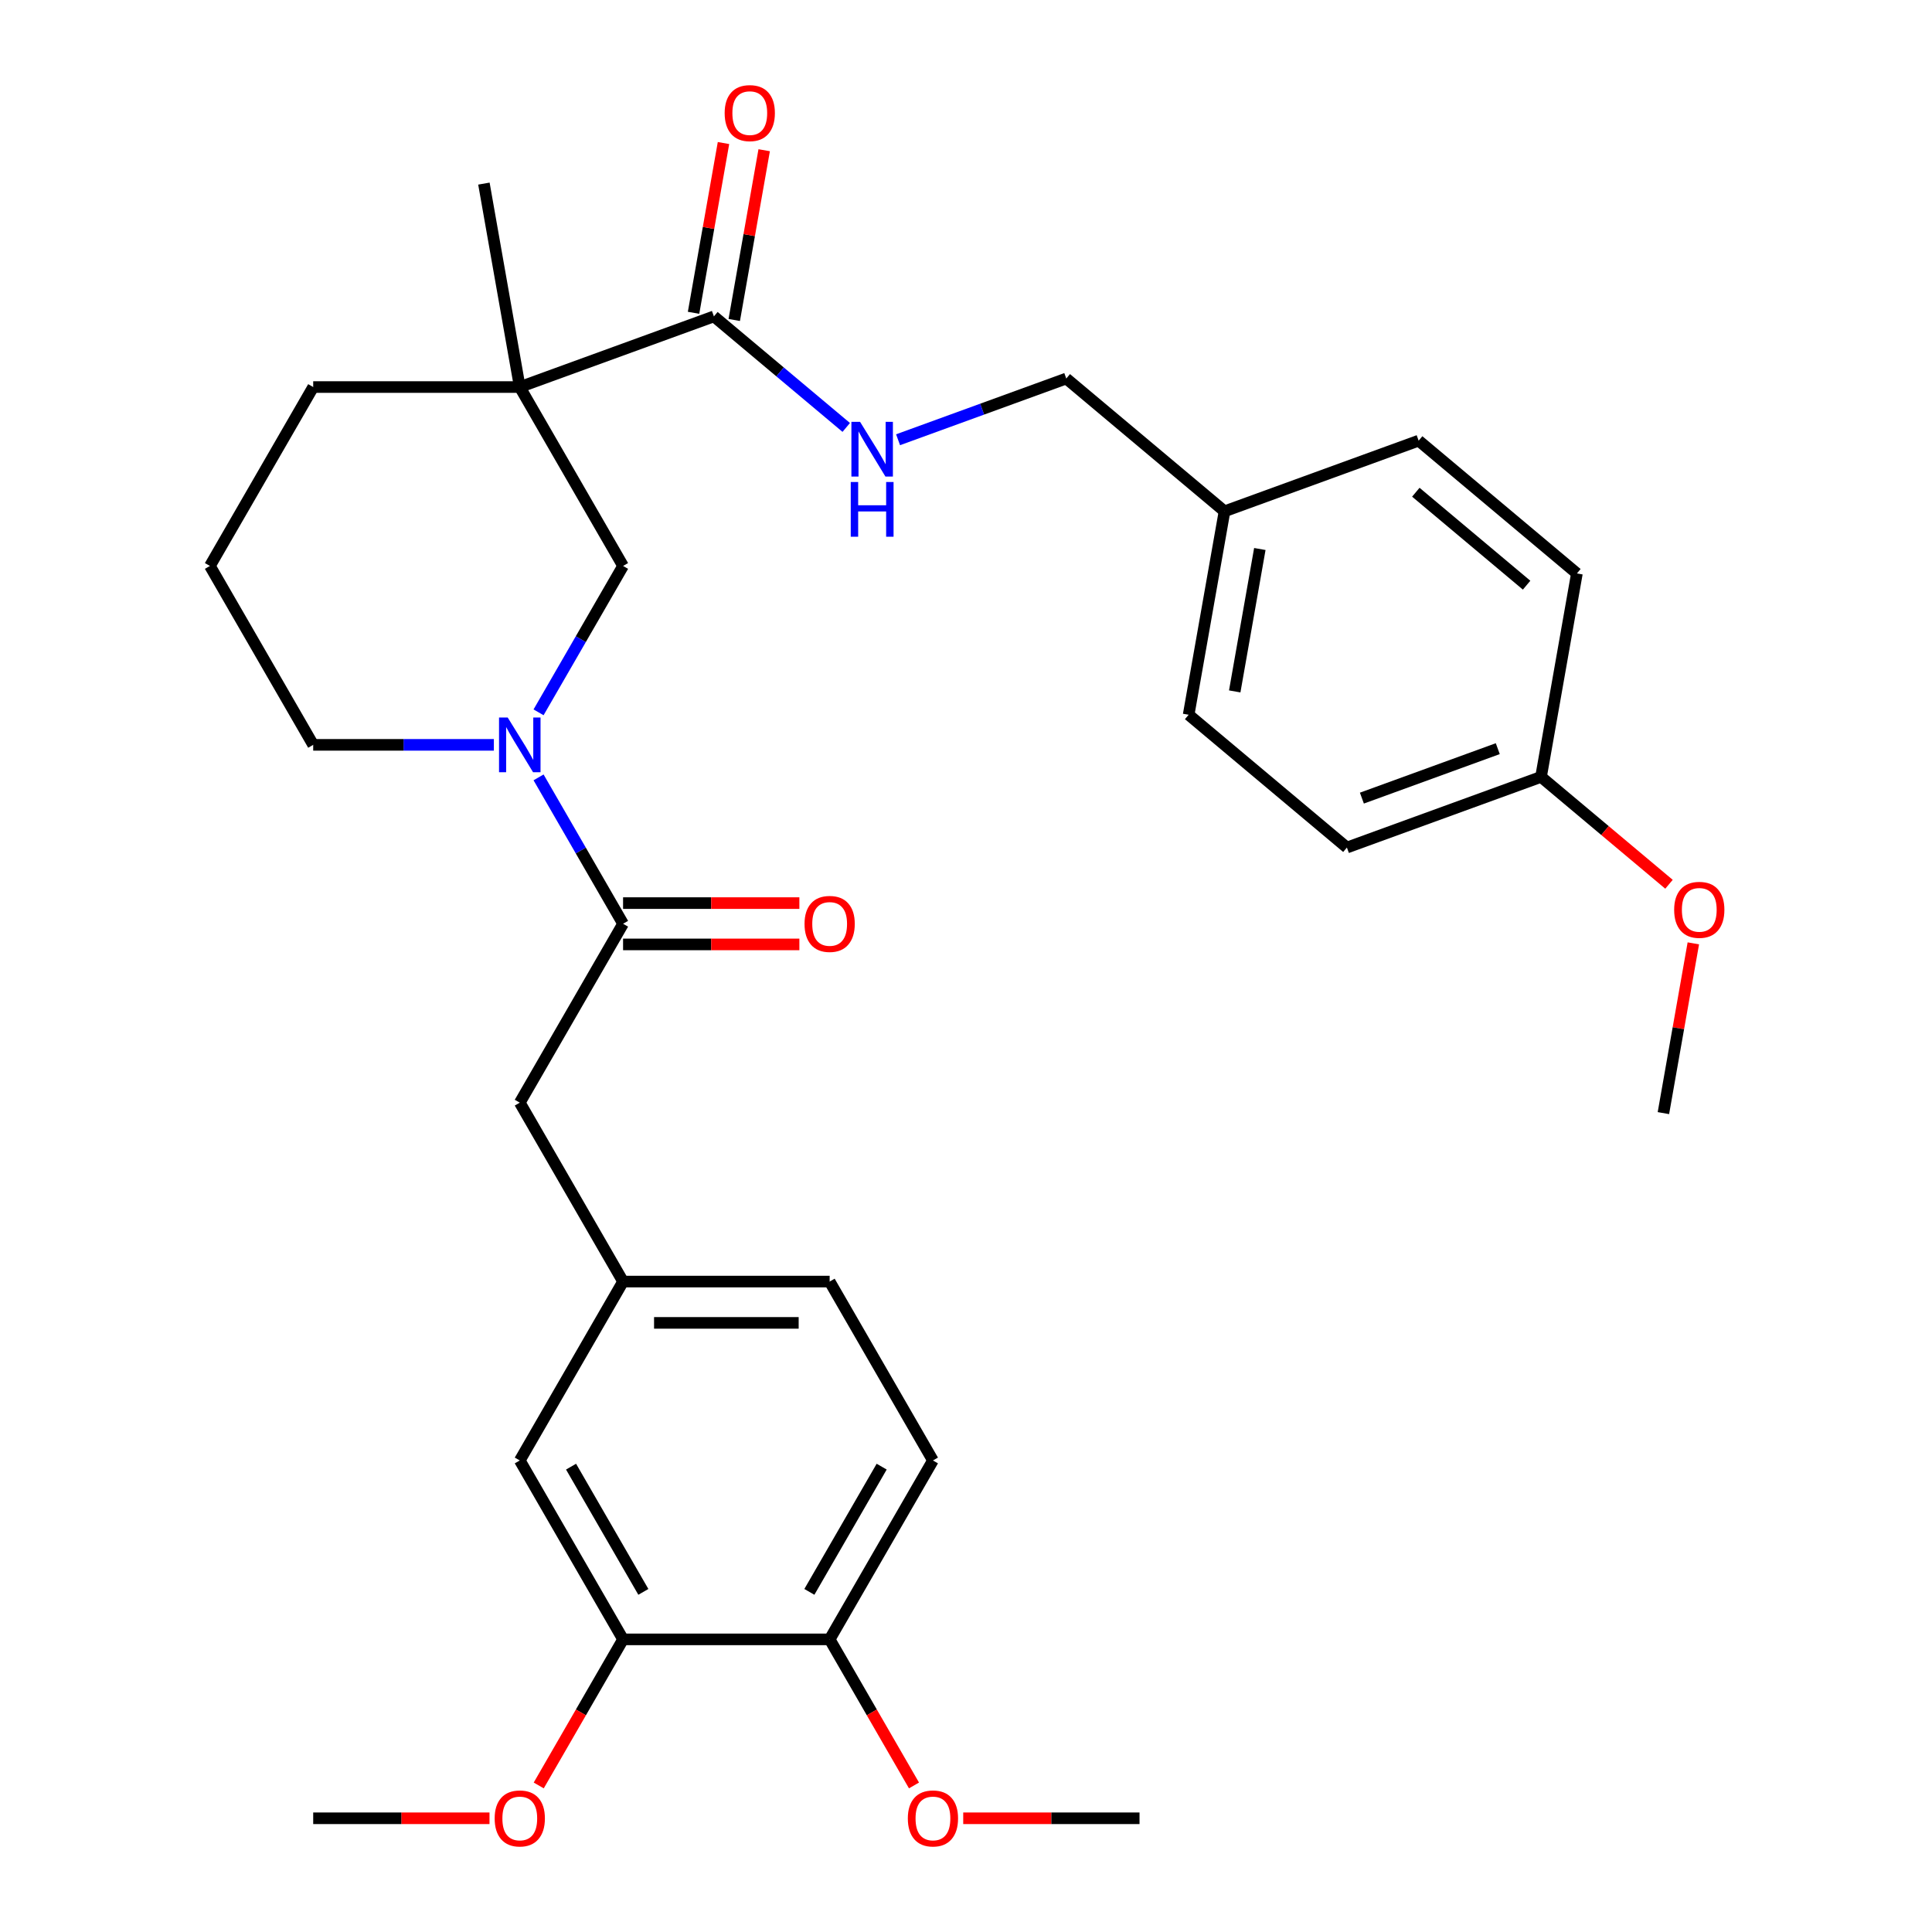 <?xml version='1.0' encoding='iso-8859-1'?>
<svg version='1.1' baseProfile='full'
              xmlns='http://www.w3.org/2000/svg'
                      xmlns:rdkit='http://www.rdkit.org/xml'
                      xmlns:xlink='http://www.w3.org/1999/xlink'
                  xml:space='preserve'
width='1000px' height='1000px' viewBox='0 0 1000 1000'>
<!-- END OF HEADER -->
<rect style='opacity:1.0;fill:#FFFFFF;stroke:none' width='1000' height='1000' x='0' y='0'> </rect>
<path class='bond-2' d='M 269.038,200.334 L 369.515,163.763' style='fill:none;fill-rule:evenodd;stroke:#000000;stroke-width:6px;stroke-linecap:butt;stroke-linejoin:miter;stroke-opacity:1' />
<path class='bond-3' d='M 269.038,200.334 L 322.501,292.935' style='fill:none;fill-rule:evenodd;stroke:#000000;stroke-width:6px;stroke-linecap:butt;stroke-linejoin:miter;stroke-opacity:1' />
<path class='bond-14' d='M 269.038,200.334 L 162.112,200.334' style='fill:none;fill-rule:evenodd;stroke:#000000;stroke-width:6px;stroke-linecap:butt;stroke-linejoin:miter;stroke-opacity:1' />
<path class='bond-18' d='M 269.038,200.334 L 250.47,95.033' style='fill:none;fill-rule:evenodd;stroke:#000000;stroke-width:6px;stroke-linecap:butt;stroke-linejoin:miter;stroke-opacity:1' />
<path class='bond-0' d='M 278.756,368.702 L 300.629,330.818' style='fill:none;fill-rule:evenodd;stroke:#0000FF;stroke-width:6px;stroke-linecap:butt;stroke-linejoin:miter;stroke-opacity:1' />
<path class='bond-0' d='M 300.629,330.818 L 322.501,292.935' style='fill:none;fill-rule:evenodd;stroke:#000000;stroke-width:6px;stroke-linecap:butt;stroke-linejoin:miter;stroke-opacity:1' />
<path class='bond-1' d='M 278.756,402.368 L 300.629,440.252' style='fill:none;fill-rule:evenodd;stroke:#0000FF;stroke-width:6px;stroke-linecap:butt;stroke-linejoin:miter;stroke-opacity:1' />
<path class='bond-1' d='M 300.629,440.252 L 322.501,478.136' style='fill:none;fill-rule:evenodd;stroke:#000000;stroke-width:6px;stroke-linecap:butt;stroke-linejoin:miter;stroke-opacity:1' />
<path class='bond-31' d='M 255.625,385.535 L 208.868,385.535' style='fill:none;fill-rule:evenodd;stroke:#0000FF;stroke-width:6px;stroke-linecap:butt;stroke-linejoin:miter;stroke-opacity:1' />
<path class='bond-31' d='M 208.868,385.535 L 162.112,385.535' style='fill:none;fill-rule:evenodd;stroke:#000000;stroke-width:6px;stroke-linecap:butt;stroke-linejoin:miter;stroke-opacity:1' />
<path class='bond-6' d='M 322.501,478.136 L 269.038,570.736' style='fill:none;fill-rule:evenodd;stroke:#000000;stroke-width:6px;stroke-linecap:butt;stroke-linejoin:miter;stroke-opacity:1' />
<path class='bond-7' d='M 322.501,488.828 L 368.127,488.828' style='fill:none;fill-rule:evenodd;stroke:#000000;stroke-width:6px;stroke-linecap:butt;stroke-linejoin:miter;stroke-opacity:1' />
<path class='bond-7' d='M 368.127,488.828 L 413.753,488.828' style='fill:none;fill-rule:evenodd;stroke:#FF0000;stroke-width:6px;stroke-linecap:butt;stroke-linejoin:miter;stroke-opacity:1' />
<path class='bond-7' d='M 322.501,467.443 L 368.127,467.443' style='fill:none;fill-rule:evenodd;stroke:#000000;stroke-width:6px;stroke-linecap:butt;stroke-linejoin:miter;stroke-opacity:1' />
<path class='bond-7' d='M 368.127,467.443 L 413.753,467.443' style='fill:none;fill-rule:evenodd;stroke:#FF0000;stroke-width:6px;stroke-linecap:butt;stroke-linejoin:miter;stroke-opacity:1' />
<path class='bond-4' d='M 369.515,163.763 L 403.764,192.501' style='fill:none;fill-rule:evenodd;stroke:#000000;stroke-width:6px;stroke-linecap:butt;stroke-linejoin:miter;stroke-opacity:1' />
<path class='bond-4' d='M 403.764,192.501 L 438.012,221.239' style='fill:none;fill-rule:evenodd;stroke:#0000FF;stroke-width:6px;stroke-linecap:butt;stroke-linejoin:miter;stroke-opacity:1' />
<path class='bond-11' d='M 380.045,165.62 L 387.792,121.686' style='fill:none;fill-rule:evenodd;stroke:#000000;stroke-width:6px;stroke-linecap:butt;stroke-linejoin:miter;stroke-opacity:1' />
<path class='bond-11' d='M 387.792,121.686 L 395.539,77.752' style='fill:none;fill-rule:evenodd;stroke:#FF0000;stroke-width:6px;stroke-linecap:butt;stroke-linejoin:miter;stroke-opacity:1' />
<path class='bond-11' d='M 358.985,161.907 L 366.732,117.973' style='fill:none;fill-rule:evenodd;stroke:#000000;stroke-width:6px;stroke-linecap:butt;stroke-linejoin:miter;stroke-opacity:1' />
<path class='bond-11' d='M 366.732,117.973 L 374.479,74.038' style='fill:none;fill-rule:evenodd;stroke:#FF0000;stroke-width:6px;stroke-linecap:butt;stroke-linejoin:miter;stroke-opacity:1' />
<path class='bond-13' d='M 464.838,227.612 L 508.371,211.768' style='fill:none;fill-rule:evenodd;stroke:#0000FF;stroke-width:6px;stroke-linecap:butt;stroke-linejoin:miter;stroke-opacity:1' />
<path class='bond-13' d='M 508.371,211.768 L 551.903,195.923' style='fill:none;fill-rule:evenodd;stroke:#000000;stroke-width:6px;stroke-linecap:butt;stroke-linejoin:miter;stroke-opacity:1' />
<path class='bond-5' d='M 322.501,848.538 L 269.038,755.937' style='fill:none;fill-rule:evenodd;stroke:#000000;stroke-width:6px;stroke-linecap:butt;stroke-linejoin:miter;stroke-opacity:1' />
<path class='bond-5' d='M 333.001,823.955 L 295.577,759.135' style='fill:none;fill-rule:evenodd;stroke:#000000;stroke-width:6px;stroke-linecap:butt;stroke-linejoin:miter;stroke-opacity:1' />
<path class='bond-20' d='M 322.501,848.538 L 300.675,886.341' style='fill:none;fill-rule:evenodd;stroke:#000000;stroke-width:6px;stroke-linecap:butt;stroke-linejoin:miter;stroke-opacity:1' />
<path class='bond-20' d='M 300.675,886.341 L 278.849,924.145' style='fill:none;fill-rule:evenodd;stroke:#FF0000;stroke-width:6px;stroke-linecap:butt;stroke-linejoin:miter;stroke-opacity:1' />
<path class='bond-33' d='M 322.501,848.538 L 429.427,848.538' style='fill:none;fill-rule:evenodd;stroke:#000000;stroke-width:6px;stroke-linecap:butt;stroke-linejoin:miter;stroke-opacity:1' />
<path class='bond-10' d='M 269.038,570.736 L 322.501,663.337' style='fill:none;fill-rule:evenodd;stroke:#000000;stroke-width:6px;stroke-linecap:butt;stroke-linejoin:miter;stroke-opacity:1' />
<path class='bond-8' d='M 429.427,848.538 L 482.89,755.937' style='fill:none;fill-rule:evenodd;stroke:#000000;stroke-width:6px;stroke-linecap:butt;stroke-linejoin:miter;stroke-opacity:1' />
<path class='bond-8' d='M 418.926,823.955 L 456.35,759.135' style='fill:none;fill-rule:evenodd;stroke:#000000;stroke-width:6px;stroke-linecap:butt;stroke-linejoin:miter;stroke-opacity:1' />
<path class='bond-21' d='M 429.427,848.538 L 451.253,886.341' style='fill:none;fill-rule:evenodd;stroke:#000000;stroke-width:6px;stroke-linecap:butt;stroke-linejoin:miter;stroke-opacity:1' />
<path class='bond-21' d='M 451.253,886.341 L 473.079,924.145' style='fill:none;fill-rule:evenodd;stroke:#FF0000;stroke-width:6px;stroke-linecap:butt;stroke-linejoin:miter;stroke-opacity:1' />
<path class='bond-9' d='M 269.038,755.937 L 322.501,663.337' style='fill:none;fill-rule:evenodd;stroke:#000000;stroke-width:6px;stroke-linecap:butt;stroke-linejoin:miter;stroke-opacity:1' />
<path class='bond-15' d='M 322.501,663.337 L 429.427,663.337' style='fill:none;fill-rule:evenodd;stroke:#000000;stroke-width:6px;stroke-linecap:butt;stroke-linejoin:miter;stroke-opacity:1' />
<path class='bond-15' d='M 338.54,684.722 L 413.388,684.722' style='fill:none;fill-rule:evenodd;stroke:#000000;stroke-width:6px;stroke-linecap:butt;stroke-linejoin:miter;stroke-opacity:1' />
<path class='bond-12' d='M 482.89,755.937 L 429.427,663.337' style='fill:none;fill-rule:evenodd;stroke:#000000;stroke-width:6px;stroke-linecap:butt;stroke-linejoin:miter;stroke-opacity:1' />
<path class='bond-16' d='M 551.903,195.923 L 633.813,264.654' style='fill:none;fill-rule:evenodd;stroke:#000000;stroke-width:6px;stroke-linecap:butt;stroke-linejoin:miter;stroke-opacity:1' />
<path class='bond-27' d='M 162.112,200.334 L 108.649,292.935' style='fill:none;fill-rule:evenodd;stroke:#000000;stroke-width:6px;stroke-linecap:butt;stroke-linejoin:miter;stroke-opacity:1' />
<path class='bond-22' d='M 633.813,264.654 L 734.29,228.083' style='fill:none;fill-rule:evenodd;stroke:#000000;stroke-width:6px;stroke-linecap:butt;stroke-linejoin:miter;stroke-opacity:1' />
<path class='bond-23' d='M 633.813,264.654 L 615.245,369.955' style='fill:none;fill-rule:evenodd;stroke:#000000;stroke-width:6px;stroke-linecap:butt;stroke-linejoin:miter;stroke-opacity:1' />
<path class='bond-23' d='M 652.088,284.163 L 639.091,357.874' style='fill:none;fill-rule:evenodd;stroke:#000000;stroke-width:6px;stroke-linecap:butt;stroke-linejoin:miter;stroke-opacity:1' />
<path class='bond-17' d='M 162.112,385.535 L 108.649,292.935' style='fill:none;fill-rule:evenodd;stroke:#000000;stroke-width:6px;stroke-linecap:butt;stroke-linejoin:miter;stroke-opacity:1' />
<path class='bond-19' d='M 797.633,402.115 L 697.155,438.686' style='fill:none;fill-rule:evenodd;stroke:#000000;stroke-width:6px;stroke-linecap:butt;stroke-linejoin:miter;stroke-opacity:1' />
<path class='bond-19' d='M 775.247,387.505 L 704.913,413.105' style='fill:none;fill-rule:evenodd;stroke:#000000;stroke-width:6px;stroke-linecap:butt;stroke-linejoin:miter;stroke-opacity:1' />
<path class='bond-26' d='M 797.633,402.115 L 830.751,429.905' style='fill:none;fill-rule:evenodd;stroke:#000000;stroke-width:6px;stroke-linecap:butt;stroke-linejoin:miter;stroke-opacity:1' />
<path class='bond-26' d='M 830.751,429.905 L 863.869,457.694' style='fill:none;fill-rule:evenodd;stroke:#FF0000;stroke-width:6px;stroke-linecap:butt;stroke-linejoin:miter;stroke-opacity:1' />
<path class='bond-32' d='M 797.633,402.115 L 816.2,296.814' style='fill:none;fill-rule:evenodd;stroke:#000000;stroke-width:6px;stroke-linecap:butt;stroke-linejoin:miter;stroke-opacity:1' />
<path class='bond-28' d='M 253.365,941.138 L 207.738,941.138' style='fill:none;fill-rule:evenodd;stroke:#FF0000;stroke-width:6px;stroke-linecap:butt;stroke-linejoin:miter;stroke-opacity:1' />
<path class='bond-28' d='M 207.738,941.138 L 162.112,941.138' style='fill:none;fill-rule:evenodd;stroke:#000000;stroke-width:6px;stroke-linecap:butt;stroke-linejoin:miter;stroke-opacity:1' />
<path class='bond-29' d='M 498.563,941.138 L 544.189,941.138' style='fill:none;fill-rule:evenodd;stroke:#FF0000;stroke-width:6px;stroke-linecap:butt;stroke-linejoin:miter;stroke-opacity:1' />
<path class='bond-29' d='M 544.189,941.138 L 589.815,941.138' style='fill:none;fill-rule:evenodd;stroke:#000000;stroke-width:6px;stroke-linecap:butt;stroke-linejoin:miter;stroke-opacity:1' />
<path class='bond-25' d='M 734.29,228.083 L 816.2,296.814' style='fill:none;fill-rule:evenodd;stroke:#000000;stroke-width:6px;stroke-linecap:butt;stroke-linejoin:miter;stroke-opacity:1' />
<path class='bond-25' d='M 732.83,254.775 L 790.167,302.886' style='fill:none;fill-rule:evenodd;stroke:#000000;stroke-width:6px;stroke-linecap:butt;stroke-linejoin:miter;stroke-opacity:1' />
<path class='bond-24' d='M 615.245,369.955 L 697.155,438.686' style='fill:none;fill-rule:evenodd;stroke:#000000;stroke-width:6px;stroke-linecap:butt;stroke-linejoin:miter;stroke-opacity:1' />
<path class='bond-30' d='M 876.469,488.279 L 868.722,532.213' style='fill:none;fill-rule:evenodd;stroke:#FF0000;stroke-width:6px;stroke-linecap:butt;stroke-linejoin:miter;stroke-opacity:1' />
<path class='bond-30' d='M 868.722,532.213 L 860.975,576.147' style='fill:none;fill-rule:evenodd;stroke:#000000;stroke-width:6px;stroke-linecap:butt;stroke-linejoin:miter;stroke-opacity:1' />
<path  class='atom-1' d='M 262.778 371.375
L 272.058 386.375
Q 272.978 387.855, 274.458 390.535
Q 275.938 393.215, 276.018 393.375
L 276.018 371.375
L 279.778 371.375
L 279.778 399.695
L 275.898 399.695
L 265.938 383.295
Q 264.778 381.375, 263.538 379.175
Q 262.338 376.975, 261.978 376.295
L 261.978 399.695
L 258.298 399.695
L 258.298 371.375
L 262.778 371.375
' fill='#0000FF'/>
<path  class='atom-5' d='M 445.165 218.334
L 454.445 233.334
Q 455.365 234.814, 456.845 237.494
Q 458.325 240.174, 458.405 240.334
L 458.405 218.334
L 462.165 218.334
L 462.165 246.654
L 458.285 246.654
L 448.325 230.254
Q 447.165 228.334, 445.925 226.134
Q 444.725 223.934, 444.365 223.254
L 444.365 246.654
L 440.685 246.654
L 440.685 218.334
L 445.165 218.334
' fill='#0000FF'/>
<path  class='atom-5' d='M 440.345 249.486
L 444.185 249.486
L 444.185 261.526
L 458.665 261.526
L 458.665 249.486
L 462.505 249.486
L 462.505 277.806
L 458.665 277.806
L 458.665 264.726
L 444.185 264.726
L 444.185 277.806
L 440.345 277.806
L 440.345 249.486
' fill='#0000FF'/>
<path  class='atom-8' d='M 416.427 478.216
Q 416.427 471.416, 419.787 467.616
Q 423.147 463.816, 429.427 463.816
Q 435.707 463.816, 439.067 467.616
Q 442.427 471.416, 442.427 478.216
Q 442.427 485.096, 439.027 489.016
Q 435.627 492.896, 429.427 492.896
Q 423.187 492.896, 419.787 489.016
Q 416.427 485.136, 416.427 478.216
M 429.427 489.696
Q 433.747 489.696, 436.067 486.816
Q 438.427 483.896, 438.427 478.216
Q 438.427 472.656, 436.067 469.856
Q 433.747 467.016, 429.427 467.016
Q 425.107 467.016, 422.747 469.816
Q 420.427 472.616, 420.427 478.216
Q 420.427 483.936, 422.747 486.816
Q 425.107 489.696, 429.427 489.696
' fill='#FF0000'/>
<path  class='atom-12' d='M 375.083 58.542
Q 375.083 51.742, 378.443 47.942
Q 381.803 44.142, 388.083 44.142
Q 394.363 44.142, 397.723 47.942
Q 401.083 51.742, 401.083 58.542
Q 401.083 65.422, 397.683 69.342
Q 394.283 73.222, 388.083 73.222
Q 381.843 73.222, 378.443 69.342
Q 375.083 65.462, 375.083 58.542
M 388.083 70.022
Q 392.403 70.022, 394.723 67.142
Q 397.083 64.222, 397.083 58.542
Q 397.083 52.982, 394.723 50.182
Q 392.403 47.342, 388.083 47.342
Q 383.763 47.342, 381.403 50.142
Q 379.083 52.942, 379.083 58.542
Q 379.083 64.262, 381.403 67.142
Q 383.763 70.022, 388.083 70.022
' fill='#FF0000'/>
<path  class='atom-21' d='M 256.038 941.218
Q 256.038 934.418, 259.398 930.618
Q 262.758 926.818, 269.038 926.818
Q 275.318 926.818, 278.678 930.618
Q 282.038 934.418, 282.038 941.218
Q 282.038 948.098, 278.638 952.018
Q 275.238 955.898, 269.038 955.898
Q 262.798 955.898, 259.398 952.018
Q 256.038 948.138, 256.038 941.218
M 269.038 952.698
Q 273.358 952.698, 275.678 949.818
Q 278.038 946.898, 278.038 941.218
Q 278.038 935.658, 275.678 932.858
Q 273.358 930.018, 269.038 930.018
Q 264.718 930.018, 262.358 932.818
Q 260.038 935.618, 260.038 941.218
Q 260.038 946.938, 262.358 949.818
Q 264.718 952.698, 269.038 952.698
' fill='#FF0000'/>
<path  class='atom-22' d='M 469.89 941.218
Q 469.89 934.418, 473.25 930.618
Q 476.61 926.818, 482.89 926.818
Q 489.17 926.818, 492.53 930.618
Q 495.89 934.418, 495.89 941.218
Q 495.89 948.098, 492.49 952.018
Q 489.09 955.898, 482.89 955.898
Q 476.65 955.898, 473.25 952.018
Q 469.89 948.138, 469.89 941.218
M 482.89 952.698
Q 487.21 952.698, 489.53 949.818
Q 491.89 946.898, 491.89 941.218
Q 491.89 935.658, 489.53 932.858
Q 487.21 930.018, 482.89 930.018
Q 478.57 930.018, 476.21 932.818
Q 473.89 935.618, 473.89 941.218
Q 473.89 946.938, 476.21 949.818
Q 478.57 952.698, 482.89 952.698
' fill='#FF0000'/>
<path  class='atom-27' d='M 866.542 470.926
Q 866.542 464.126, 869.902 460.326
Q 873.262 456.526, 879.542 456.526
Q 885.822 456.526, 889.182 460.326
Q 892.542 464.126, 892.542 470.926
Q 892.542 477.806, 889.142 481.726
Q 885.742 485.606, 879.542 485.606
Q 873.302 485.606, 869.902 481.726
Q 866.542 477.846, 866.542 470.926
M 879.542 482.406
Q 883.862 482.406, 886.182 479.526
Q 888.542 476.606, 888.542 470.926
Q 888.542 465.366, 886.182 462.566
Q 883.862 459.726, 879.542 459.726
Q 875.222 459.726, 872.862 462.526
Q 870.542 465.326, 870.542 470.926
Q 870.542 476.646, 872.862 479.526
Q 875.222 482.406, 879.542 482.406
' fill='#FF0000'/>
</svg>
